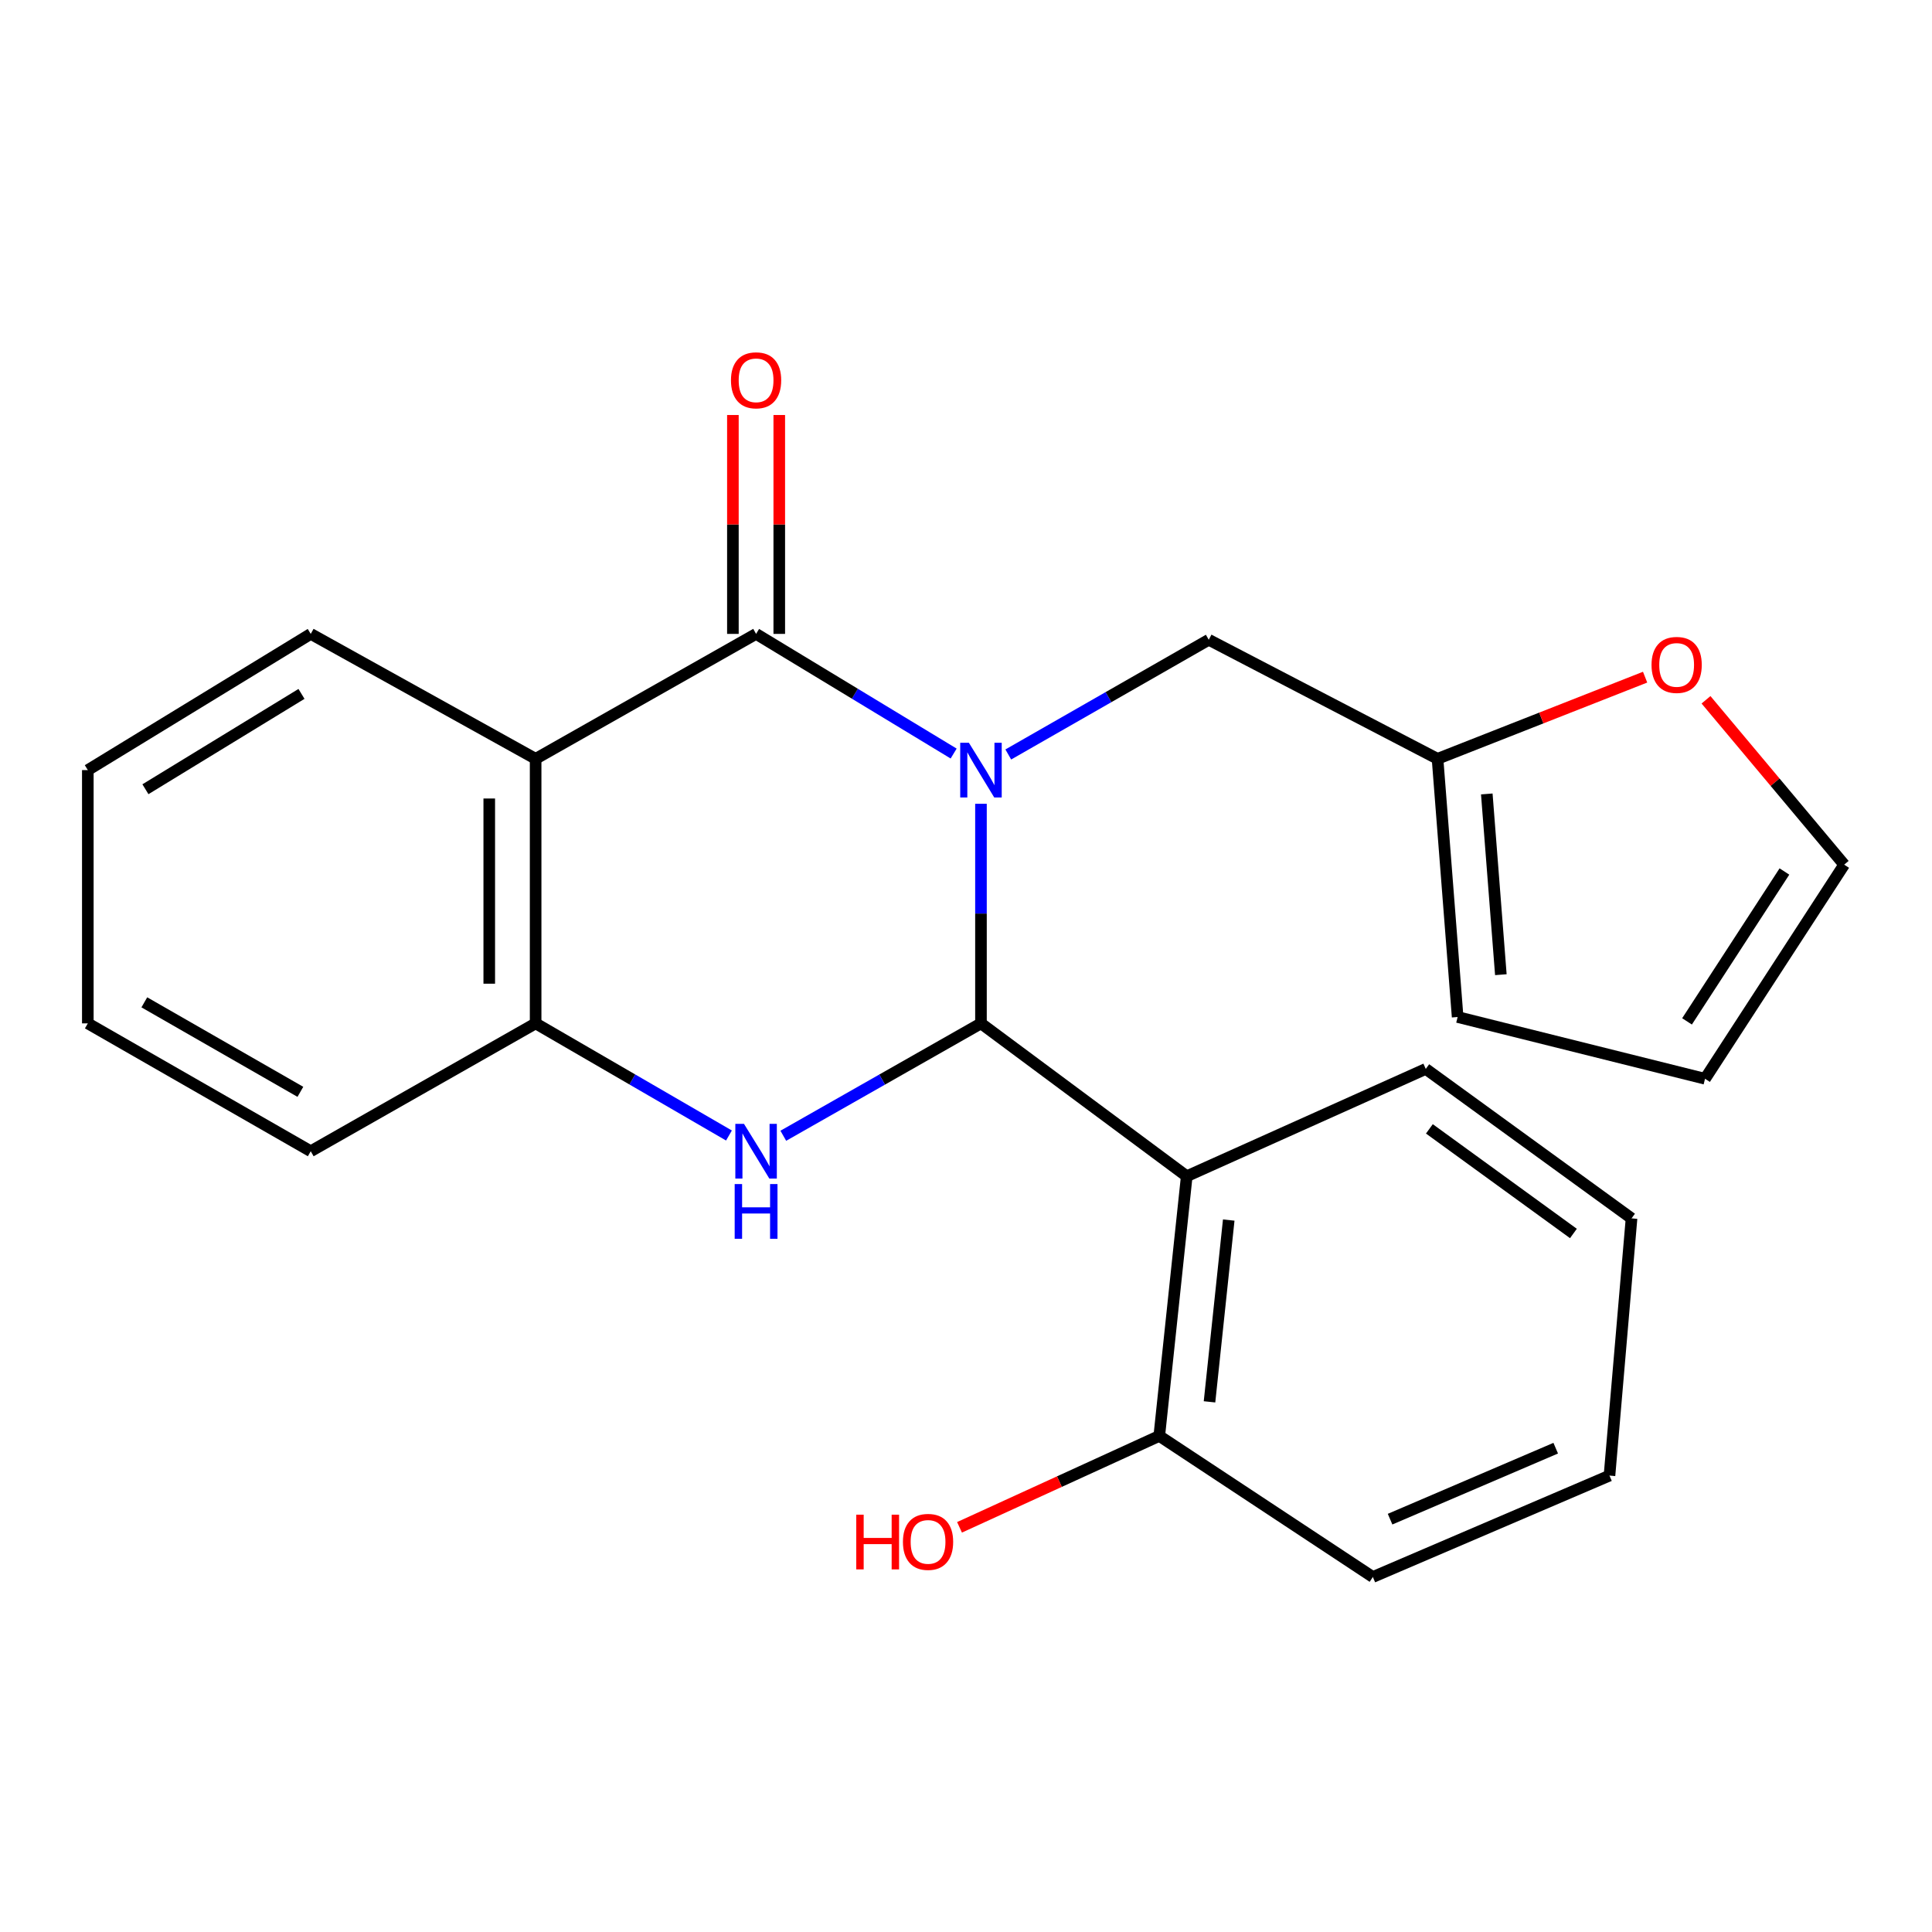 <?xml version='1.0' encoding='iso-8859-1'?>
<svg version='1.1' baseProfile='full'
              xmlns='http://www.w3.org/2000/svg'
                      xmlns:rdkit='http://www.rdkit.org/xml'
                      xmlns:xlink='http://www.w3.org/1999/xlink'
                  xml:space='preserve'
width='1000px' height='1000px' viewBox='0 0 1000 1000'>
<!-- END OF HEADER -->
<rect style='opacity:1.0;fill:#FFFFFF;stroke:none' width='1000' height='1000' x='0' y='0'> </rect>
<path class='bond-0' d='M 507.748,416.041 L 507.748,472.87' style='fill:none;fill-rule:evenodd;stroke:#0000FF;stroke-width:6px;stroke-linecap:butt;stroke-linejoin:miter;stroke-opacity:1' />
<path class='bond-0' d='M 507.748,472.87 L 507.748,529.698' style='fill:none;fill-rule:evenodd;stroke:#000000;stroke-width:6px;stroke-linecap:butt;stroke-linejoin:miter;stroke-opacity:1' />
<path class='bond-1' d='M 493.605,390.038 L 442.476,359.07' style='fill:none;fill-rule:evenodd;stroke:#0000FF;stroke-width:6px;stroke-linecap:butt;stroke-linejoin:miter;stroke-opacity:1' />
<path class='bond-1' d='M 442.476,359.07 L 391.348,328.102' style='fill:none;fill-rule:evenodd;stroke:#000000;stroke-width:6px;stroke-linecap:butt;stroke-linejoin:miter;stroke-opacity:1' />
<path class='bond-6' d='M 521.884,390.515 L 573.769,360.829' style='fill:none;fill-rule:evenodd;stroke:#0000FF;stroke-width:6px;stroke-linecap:butt;stroke-linejoin:miter;stroke-opacity:1' />
<path class='bond-6' d='M 573.769,360.829 L 625.654,331.142' style='fill:none;fill-rule:evenodd;stroke:#000000;stroke-width:6px;stroke-linecap:butt;stroke-linejoin:miter;stroke-opacity:1' />
<path class='bond-2' d='M 507.748,529.698 L 456.591,558.784' style='fill:none;fill-rule:evenodd;stroke:#000000;stroke-width:6px;stroke-linecap:butt;stroke-linejoin:miter;stroke-opacity:1' />
<path class='bond-2' d='M 456.591,558.784 L 405.435,587.87' style='fill:none;fill-rule:evenodd;stroke:#0000FF;stroke-width:6px;stroke-linecap:butt;stroke-linejoin:miter;stroke-opacity:1' />
<path class='bond-4' d='M 507.748,529.698 L 614.253,608.814' style='fill:none;fill-rule:evenodd;stroke:#000000;stroke-width:6px;stroke-linecap:butt;stroke-linejoin:miter;stroke-opacity:1' />
<path class='bond-3' d='M 391.348,328.102 L 277.241,392.763' style='fill:none;fill-rule:evenodd;stroke:#000000;stroke-width:6px;stroke-linecap:butt;stroke-linejoin:miter;stroke-opacity:1' />
<path class='bond-8' d='M 403.349,328.102 L 403.349,271.456' style='fill:none;fill-rule:evenodd;stroke:#000000;stroke-width:6px;stroke-linecap:butt;stroke-linejoin:miter;stroke-opacity:1' />
<path class='bond-8' d='M 403.349,271.456 L 403.349,214.81' style='fill:none;fill-rule:evenodd;stroke:#FF0000;stroke-width:6px;stroke-linecap:butt;stroke-linejoin:miter;stroke-opacity:1' />
<path class='bond-8' d='M 379.346,328.102 L 379.346,271.456' style='fill:none;fill-rule:evenodd;stroke:#000000;stroke-width:6px;stroke-linecap:butt;stroke-linejoin:miter;stroke-opacity:1' />
<path class='bond-8' d='M 379.346,271.456 L 379.346,214.81' style='fill:none;fill-rule:evenodd;stroke:#FF0000;stroke-width:6px;stroke-linecap:butt;stroke-linejoin:miter;stroke-opacity:1' />
<path class='bond-23' d='M 377.31,587.738 L 327.275,558.718' style='fill:none;fill-rule:evenodd;stroke:#0000FF;stroke-width:6px;stroke-linecap:butt;stroke-linejoin:miter;stroke-opacity:1' />
<path class='bond-23' d='M 327.275,558.718 L 277.241,529.698' style='fill:none;fill-rule:evenodd;stroke:#000000;stroke-width:6px;stroke-linecap:butt;stroke-linejoin:miter;stroke-opacity:1' />
<path class='bond-5' d='M 277.241,392.763 L 277.241,529.698' style='fill:none;fill-rule:evenodd;stroke:#000000;stroke-width:6px;stroke-linecap:butt;stroke-linejoin:miter;stroke-opacity:1' />
<path class='bond-5' d='M 253.238,413.303 L 253.238,509.158' style='fill:none;fill-rule:evenodd;stroke:#000000;stroke-width:6px;stroke-linecap:butt;stroke-linejoin:miter;stroke-opacity:1' />
<path class='bond-14' d='M 277.241,392.763 L 160.841,328.102' style='fill:none;fill-rule:evenodd;stroke:#000000;stroke-width:6px;stroke-linecap:butt;stroke-linejoin:miter;stroke-opacity:1' />
<path class='bond-9' d='M 614.253,608.814 L 600.038,743.23' style='fill:none;fill-rule:evenodd;stroke:#000000;stroke-width:6px;stroke-linecap:butt;stroke-linejoin:miter;stroke-opacity:1' />
<path class='bond-9' d='M 635.991,631.501 L 626.04,725.592' style='fill:none;fill-rule:evenodd;stroke:#000000;stroke-width:6px;stroke-linecap:butt;stroke-linejoin:miter;stroke-opacity:1' />
<path class='bond-15' d='M 614.253,608.814 L 737.974,553.274' style='fill:none;fill-rule:evenodd;stroke:#000000;stroke-width:6px;stroke-linecap:butt;stroke-linejoin:miter;stroke-opacity:1' />
<path class='bond-17' d='M 277.241,529.698 L 160.841,595.879' style='fill:none;fill-rule:evenodd;stroke:#000000;stroke-width:6px;stroke-linecap:butt;stroke-linejoin:miter;stroke-opacity:1' />
<path class='bond-7' d='M 625.654,331.142 L 744.068,392.763' style='fill:none;fill-rule:evenodd;stroke:#000000;stroke-width:6px;stroke-linecap:butt;stroke-linejoin:miter;stroke-opacity:1' />
<path class='bond-10' d='M 744.068,392.763 L 797.786,371.631' style='fill:none;fill-rule:evenodd;stroke:#000000;stroke-width:6px;stroke-linecap:butt;stroke-linejoin:miter;stroke-opacity:1' />
<path class='bond-10' d='M 797.786,371.631 L 851.504,350.499' style='fill:none;fill-rule:evenodd;stroke:#FF0000;stroke-width:6px;stroke-linecap:butt;stroke-linejoin:miter;stroke-opacity:1' />
<path class='bond-11' d='M 744.068,392.763 L 754.469,526.405' style='fill:none;fill-rule:evenodd;stroke:#000000;stroke-width:6px;stroke-linecap:butt;stroke-linejoin:miter;stroke-opacity:1' />
<path class='bond-11' d='M 769.559,410.947 L 776.839,504.496' style='fill:none;fill-rule:evenodd;stroke:#000000;stroke-width:6px;stroke-linecap:butt;stroke-linejoin:miter;stroke-opacity:1' />
<path class='bond-16' d='M 600.038,743.23 L 548.343,766.885' style='fill:none;fill-rule:evenodd;stroke:#000000;stroke-width:6px;stroke-linecap:butt;stroke-linejoin:miter;stroke-opacity:1' />
<path class='bond-16' d='M 548.343,766.885 L 496.648,790.541' style='fill:none;fill-rule:evenodd;stroke:#FF0000;stroke-width:6px;stroke-linecap:butt;stroke-linejoin:miter;stroke-opacity:1' />
<path class='bond-18' d='M 600.038,743.23 L 710.584,816.251' style='fill:none;fill-rule:evenodd;stroke:#000000;stroke-width:6px;stroke-linecap:butt;stroke-linejoin:miter;stroke-opacity:1' />
<path class='bond-12' d='M 883.028,362.212 L 918.787,404.877' style='fill:none;fill-rule:evenodd;stroke:#FF0000;stroke-width:6px;stroke-linecap:butt;stroke-linejoin:miter;stroke-opacity:1' />
<path class='bond-12' d='M 918.787,404.877 L 954.545,447.542' style='fill:none;fill-rule:evenodd;stroke:#000000;stroke-width:6px;stroke-linecap:butt;stroke-linejoin:miter;stroke-opacity:1' />
<path class='bond-13' d='M 754.469,526.405 L 882.524,558.368' style='fill:none;fill-rule:evenodd;stroke:#000000;stroke-width:6px;stroke-linecap:butt;stroke-linejoin:miter;stroke-opacity:1' />
<path class='bond-24' d='M 954.545,447.542 L 882.524,558.368' style='fill:none;fill-rule:evenodd;stroke:#000000;stroke-width:6px;stroke-linecap:butt;stroke-linejoin:miter;stroke-opacity:1' />
<path class='bond-24' d='M 923.616,451.087 L 873.201,528.665' style='fill:none;fill-rule:evenodd;stroke:#000000;stroke-width:6px;stroke-linecap:butt;stroke-linejoin:miter;stroke-opacity:1' />
<path class='bond-19' d='M 160.841,328.102 L 45.455,398.603' style='fill:none;fill-rule:evenodd;stroke:#000000;stroke-width:6px;stroke-linecap:butt;stroke-linejoin:miter;stroke-opacity:1' />
<path class='bond-19' d='M 156.048,359.159 L 75.277,408.51' style='fill:none;fill-rule:evenodd;stroke:#000000;stroke-width:6px;stroke-linecap:butt;stroke-linejoin:miter;stroke-opacity:1' />
<path class='bond-20' d='M 737.974,553.274 L 844.48,630.63' style='fill:none;fill-rule:evenodd;stroke:#000000;stroke-width:6px;stroke-linecap:butt;stroke-linejoin:miter;stroke-opacity:1' />
<path class='bond-20' d='M 739.844,584.299 L 814.398,638.447' style='fill:none;fill-rule:evenodd;stroke:#000000;stroke-width:6px;stroke-linecap:butt;stroke-linejoin:miter;stroke-opacity:1' />
<path class='bond-25' d='M 160.841,595.879 L 45.455,529.698' style='fill:none;fill-rule:evenodd;stroke:#000000;stroke-width:6px;stroke-linecap:butt;stroke-linejoin:miter;stroke-opacity:1' />
<path class='bond-25' d='M 155.475,565.131 L 74.705,518.804' style='fill:none;fill-rule:evenodd;stroke:#000000;stroke-width:6px;stroke-linecap:butt;stroke-linejoin:miter;stroke-opacity:1' />
<path class='bond-26' d='M 710.584,816.251 L 833.065,763.765' style='fill:none;fill-rule:evenodd;stroke:#000000;stroke-width:6px;stroke-linecap:butt;stroke-linejoin:miter;stroke-opacity:1' />
<path class='bond-26' d='M 719.502,786.316 L 805.238,749.576' style='fill:none;fill-rule:evenodd;stroke:#000000;stroke-width:6px;stroke-linecap:butt;stroke-linejoin:miter;stroke-opacity:1' />
<path class='bond-21' d='M 45.455,398.603 L 45.455,529.698' style='fill:none;fill-rule:evenodd;stroke:#000000;stroke-width:6px;stroke-linecap:butt;stroke-linejoin:miter;stroke-opacity:1' />
<path class='bond-22' d='M 844.48,630.63 L 833.065,763.765' style='fill:none;fill-rule:evenodd;stroke:#000000;stroke-width:6px;stroke-linecap:butt;stroke-linejoin:miter;stroke-opacity:1' />
<path  class='atom-0' d='M 501.488 384.443
L 510.768 399.443
Q 511.688 400.923, 513.168 403.603
Q 514.648 406.283, 514.728 406.443
L 514.728 384.443
L 518.488 384.443
L 518.488 412.763
L 514.608 412.763
L 504.648 396.363
Q 503.488 394.443, 502.248 392.243
Q 501.048 390.043, 500.688 389.363
L 500.688 412.763
L 497.008 412.763
L 497.008 384.443
L 501.488 384.443
' fill='#0000FF'/>
<path  class='atom-3' d='M 385.088 581.719
L 394.368 596.719
Q 395.288 598.199, 396.768 600.879
Q 398.248 603.559, 398.328 603.719
L 398.328 581.719
L 402.088 581.719
L 402.088 610.039
L 398.208 610.039
L 388.248 593.639
Q 387.088 591.719, 385.848 589.519
Q 384.648 587.319, 384.288 586.639
L 384.288 610.039
L 380.608 610.039
L 380.608 581.719
L 385.088 581.719
' fill='#0000FF'/>
<path  class='atom-3' d='M 380.268 612.871
L 384.108 612.871
L 384.108 624.911
L 398.588 624.911
L 398.588 612.871
L 402.428 612.871
L 402.428 641.191
L 398.588 641.191
L 398.588 628.111
L 384.108 628.111
L 384.108 641.191
L 380.268 641.191
L 380.268 612.871
' fill='#0000FF'/>
<path  class='atom-9' d='M 378.348 196.847
Q 378.348 190.047, 381.708 186.247
Q 385.068 182.447, 391.348 182.447
Q 397.628 182.447, 400.988 186.247
Q 404.348 190.047, 404.348 196.847
Q 404.348 203.727, 400.948 207.647
Q 397.548 211.527, 391.348 211.527
Q 385.108 211.527, 381.708 207.647
Q 378.348 203.767, 378.348 196.847
M 391.348 208.327
Q 395.668 208.327, 397.988 205.447
Q 400.348 202.527, 400.348 196.847
Q 400.348 191.287, 397.988 188.487
Q 395.668 185.647, 391.348 185.647
Q 387.028 185.647, 384.668 188.447
Q 382.348 191.247, 382.348 196.847
Q 382.348 202.567, 384.668 205.447
Q 387.028 208.327, 391.348 208.327
' fill='#FF0000'/>
<path  class='atom-11' d='M 854.829 344.157
Q 854.829 337.357, 858.189 333.557
Q 861.549 329.757, 867.829 329.757
Q 874.109 329.757, 877.469 333.557
Q 880.829 337.357, 880.829 344.157
Q 880.829 351.037, 877.429 354.957
Q 874.029 358.837, 867.829 358.837
Q 861.589 358.837, 858.189 354.957
Q 854.829 351.077, 854.829 344.157
M 867.829 355.637
Q 872.149 355.637, 874.469 352.757
Q 876.829 349.837, 876.829 344.157
Q 876.829 338.597, 874.469 335.797
Q 872.149 332.957, 867.829 332.957
Q 863.509 332.957, 861.149 335.757
Q 858.829 338.557, 858.829 344.157
Q 858.829 349.877, 861.149 352.757
Q 863.509 355.637, 867.829 355.637
' fill='#FF0000'/>
<path  class='atom-17' d='M 443.198 783.996
L 447.038 783.996
L 447.038 796.036
L 461.518 796.036
L 461.518 783.996
L 465.358 783.996
L 465.358 812.316
L 461.518 812.316
L 461.518 799.236
L 447.038 799.236
L 447.038 812.316
L 443.198 812.316
L 443.198 783.996
' fill='#FF0000'/>
<path  class='atom-17' d='M 467.358 798.076
Q 467.358 791.276, 470.718 787.476
Q 474.078 783.676, 480.358 783.676
Q 486.638 783.676, 489.998 787.476
Q 493.358 791.276, 493.358 798.076
Q 493.358 804.956, 489.958 808.876
Q 486.558 812.756, 480.358 812.756
Q 474.118 812.756, 470.718 808.876
Q 467.358 804.996, 467.358 798.076
M 480.358 809.556
Q 484.678 809.556, 486.998 806.676
Q 489.358 803.756, 489.358 798.076
Q 489.358 792.516, 486.998 789.716
Q 484.678 786.876, 480.358 786.876
Q 476.038 786.876, 473.678 789.676
Q 471.358 792.476, 471.358 798.076
Q 471.358 803.796, 473.678 806.676
Q 476.038 809.556, 480.358 809.556
' fill='#FF0000'/>
</svg>
